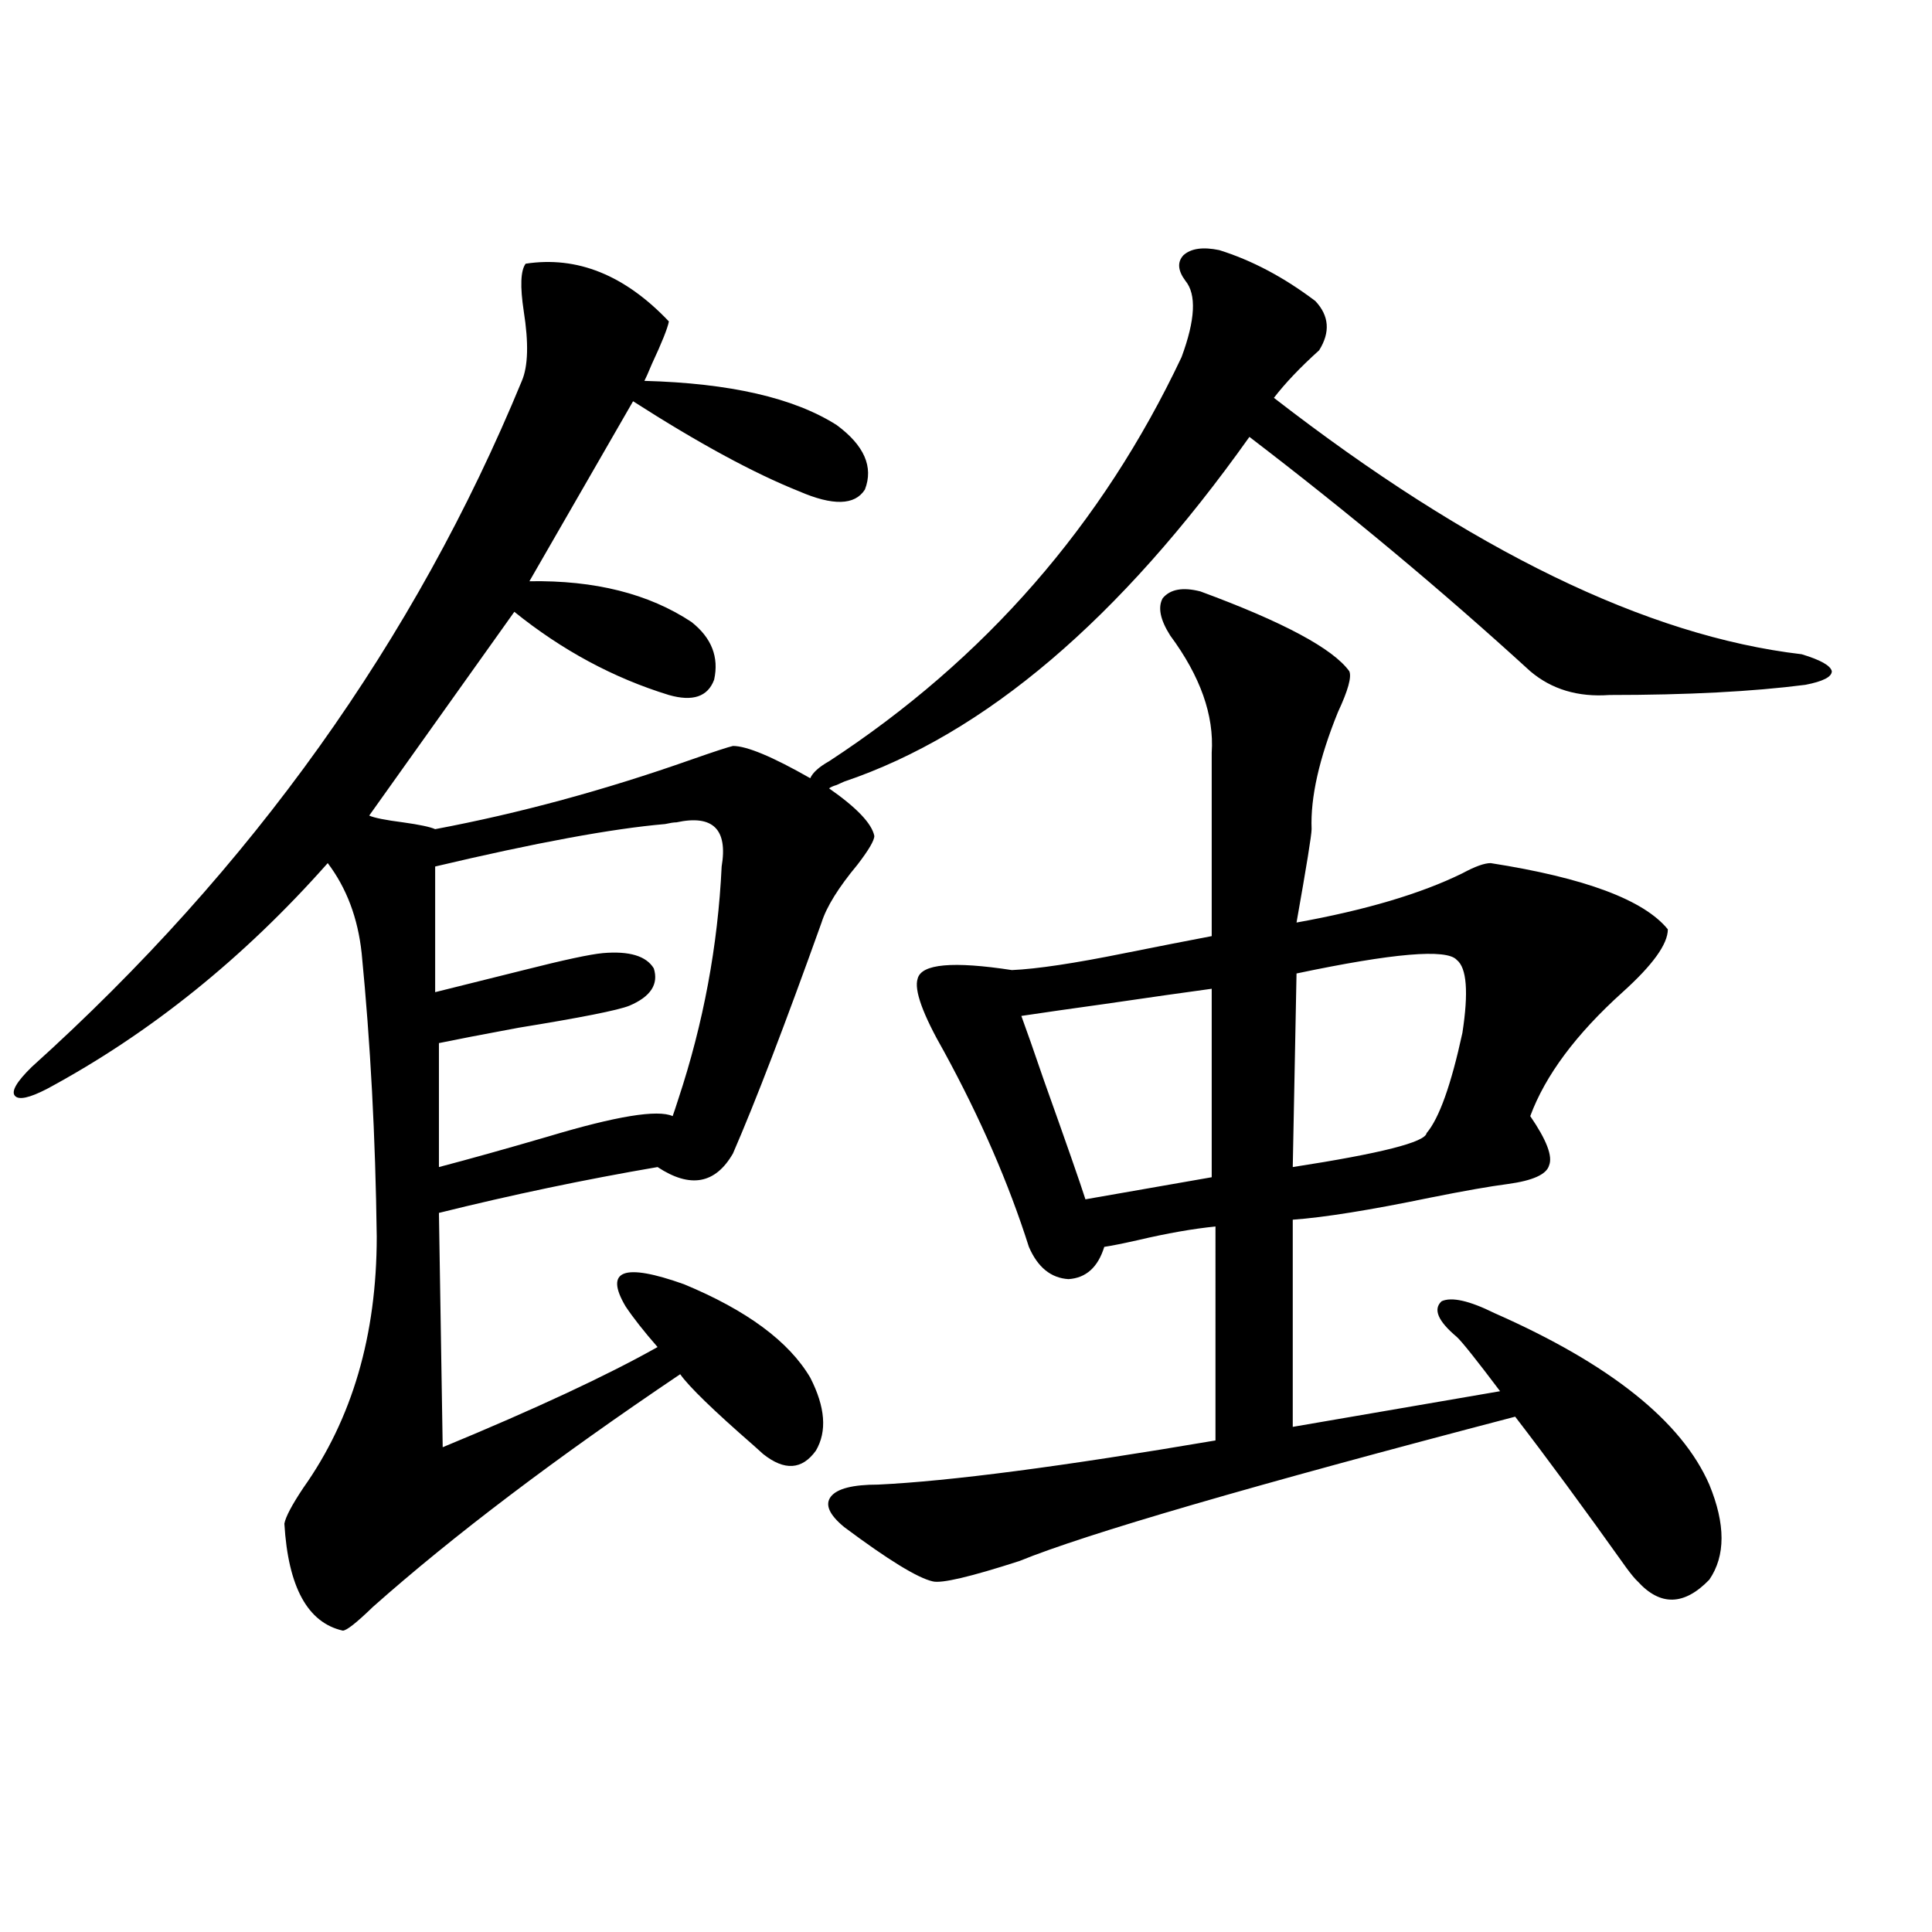 <?xml version="1.0" encoding="utf-8"?>
<!-- Generator: Adobe Illustrator 16.0.0, SVG Export Plug-In . SVG Version: 6.00 Build 0)  -->
<!DOCTYPE svg PUBLIC "-//W3C//DTD SVG 1.1//EN" "http://www.w3.org/Graphics/SVG/1.1/DTD/svg11.dtd">
<svg version="1.1" id="图层_1" xmlns="http://www.w3.org/2000/svg" xmlns:xlink="http://www.w3.org/1999/xlink" x="0px" y="0px"
	 width="1000px" height="1000px" viewBox="0 0 1000 1000" enable-background="new 0 0 1000 1000" xml:space="preserve">
<path d="M631.082,129.457c16.905,5.273,33.49,14.063,49.755,26.367c7.149,7.622,7.805,16.122,1.951,25.488
	c-9.756,8.789-17.561,17.001-23.414,24.609c102.102,79.102,193.166,123.349,273.164,132.715c9.756,2.938,14.954,5.864,15.609,8.789
	c0,2.938-4.558,5.273-13.658,7.031c-27.316,3.516-61.142,5.273-101.461,5.273c-16.265,1.181-29.923-2.925-40.975-12.305
	c-45.532-41.597-93.991-82.026-145.362-121.289c-66.995,94.345-136.917,153.809-209.751,178.418
	c-1.311,0.591-2.606,1.181-3.902,1.758c-1.951,0.591-3.262,1.181-3.902,1.758c14.299,9.97,22.104,18.169,23.414,24.609
	c0,2.349-2.927,7.333-8.78,14.941c-9.756,11.728-15.944,21.685-18.536,29.883c-18.871,52.734-34.146,92.587-45.853,119.531
	c-9.115,15.82-22.118,18.169-39.023,7.031c-37.728,6.454-75.455,14.364-113.168,23.73l1.951,121.289
	c48.124-19.913,85.196-37.202,111.217-51.855c-7.164-8.198-12.683-15.229-16.585-21.094c-11.066-18.745-0.976-22.55,30.243-11.426
	c32.515,13.485,54.298,29.595,65.364,48.34c7.805,15.243,8.78,27.837,2.927,37.793c-7.164,9.97-16.265,10.547-27.316,1.758
	c-0.655-0.577-2.286-2.046-4.878-4.395c-20.822-18.155-33.505-30.46-38.048-36.914c-64.389,43.368-117.405,83.496-159.021,120.41
	c-8.46,8.198-13.658,12.305-15.609,12.305c-18.216-4.106-28.292-22.563-30.243-55.371c0.641-3.516,3.902-9.668,9.756-18.457
	c25.365-35.733,38.048-79.102,38.048-130.078c-0.655-51.554-3.262-100.483-7.805-146.777c-1.951-18.155-7.805-33.687-17.561-46.582
	c-43.581,49.219-92.04,88.192-145.362,116.895c-9.115,4.696-14.634,5.864-16.585,3.516c-1.951-2.335,0.976-7.319,8.78-14.941
	c113.809-102.53,198.364-220.894,253.652-355.078c3.247-7.608,3.567-19.624,0.976-36.035c-1.951-12.882-1.631-21.094,0.976-24.609
	c26.661-4.093,51.371,5.864,74.145,29.883c-0.655,3.516-3.582,10.849-8.78,21.973c-1.951,4.696-3.262,7.622-3.902,8.789
	c44.222,1.181,77.392,8.789,99.51,22.852c14.299,10.547,19.177,21.685,14.634,33.398c-5.213,8.212-16.585,8.501-34.146,0.879
	c-23.414-9.366-52.041-24.897-85.852-46.582l-53.657,93.164c33.811-0.577,61.782,6.454,83.9,21.094
	c10.396,8.212,14.299,18.169,11.707,29.883c-3.262,8.789-11.066,11.426-23.414,7.91c-28.627-8.789-55.288-23.14-79.998-43.066
	l-75.12,105.469c2.592,1.181,8.445,2.349,17.561,3.516c8.445,1.181,13.979,2.349,16.585,3.516
	c43.566-8.198,87.803-20.215,132.68-36.035c11.707-4.093,18.856-6.44,21.463-7.031c7.149,0,20.487,5.575,39.999,16.699
	c1.296-2.925,4.543-5.851,9.756-8.789c80.639-52.734,141.46-122.456,182.435-209.18c7.149-19.336,7.805-32.52,1.951-39.551
	c-3.902-5.273-4.237-9.668-0.976-13.184C616.448,128.578,622.622,127.699,631.082,129.457z M350.113,425.648
	c-1.311,0-3.262,0.302-5.854,0.879c-27.316,2.349-66.995,9.668-119.021,21.973v65.039c11.707-2.925,26.981-6.729,45.853-11.426
	c20.808-5.273,34.466-8.198,40.975-8.789c13.658-1.167,22.438,1.47,26.341,7.91c2.592,8.212-1.631,14.653-12.683,19.336
	c-5.854,2.349-25.045,6.152-57.56,11.426c-18.871,3.516-32.529,6.152-40.975,7.91v64.16c15.609-4.093,34.466-9.366,56.584-15.82
	c35.121-10.547,56.584-14.063,64.389-10.547c0.641-1.758,1.616-4.683,2.927-8.789c13.003-39.249,20.487-79.39,22.438-120.41
	C376.774,429.164,368.97,421.556,350.113,425.648z M621.326,306.117c42.926,15.82,68.611,29.595,77.071,41.309
	c1.296,2.938-0.655,9.97-5.854,21.094c-9.756,24.032-14.313,44.247-13.658,60.645c0,2.938-2.606,19.048-7.805,48.34
	c35.762-6.44,64.389-14.941,85.852-25.488c6.494-3.516,11.372-5.273,14.634-5.273c48.779,7.622,79.343,19.048,91.705,34.277
	c0,7.622-7.805,18.457-23.414,32.52c-24.069,21.685-39.999,43.066-47.804,64.16c8.445,12.305,11.707,20.806,9.756,25.488
	c-1.311,4.696-8.46,7.91-21.463,9.668c-9.115,1.181-22.438,3.516-39.999,7.031c-31.219,6.454-54.968,10.259-71.218,11.426v107.227
	l107.314-18.457c-12.362-16.397-19.847-25.776-22.438-28.125c-9.756-8.198-12.362-14.351-7.805-18.457
	c5.198-2.335,14.299-0.288,27.316,6.152c59.831,26.367,96.903,55.962,111.217,88.77c8.445,20.517,8.445,36.914,0,49.219
	c-13.018,13.472-25.365,13.761-37.072,0.879c-1.311-1.181-3.262-3.516-5.854-7.031c-22.118-31.05-41.31-57.129-57.56-78.223
	c-136.582,35.747-222.113,60.645-256.579,74.707c-25.365,8.198-40.334,11.714-44.877,10.547
	c-7.805-1.758-23.094-11.124-45.853-28.125c-7.805-6.44-10.091-11.714-6.829-15.82c3.247-4.093,11.372-6.152,24.39-6.152
	c37.072-1.758,95.272-9.366,174.63-22.852V634.828c-11.707,1.181-25.045,3.516-39.999,7.031c-7.805,1.758-13.658,2.938-17.561,3.516
	c-3.262,10.547-9.436,16.122-18.536,16.699c-9.115-0.577-15.944-6.152-20.487-16.699c-10.411-32.808-25.045-66.495-43.901-101.074
	c-11.066-19.336-15.609-31.929-13.658-37.793c1.951-7.608,18.201-9.077,48.779-4.395c13.003-0.577,32.515-3.516,58.535-8.789
	c17.561-3.516,32.515-6.44,44.877-8.789v-94.922c1.296-19.336-5.854-39.551-21.463-60.645c-5.213-8.198-6.509-14.64-3.902-19.336
	C605.717,304.95,612.211,303.782,621.326,306.117z M627.18,511.781c-13.018,1.758-31.554,4.395-55.608,7.91
	c-16.92,2.349-31.219,4.395-42.926,6.152c2.592,7.031,6.494,18.169,11.707,33.398c11.707,32.821,18.856,53.325,21.463,61.523
	l65.364-11.426V511.781z M754.006,496.84c-5.213-5.851-32.85-3.516-82.925,7.031l-1.951,100.195
	c45.518-7.031,68.611-12.882,69.267-17.578c6.494-7.608,12.683-24.897,18.536-51.855C760.18,513.539,759.204,500.946,754.006,496.84
	z"/>
</svg>
